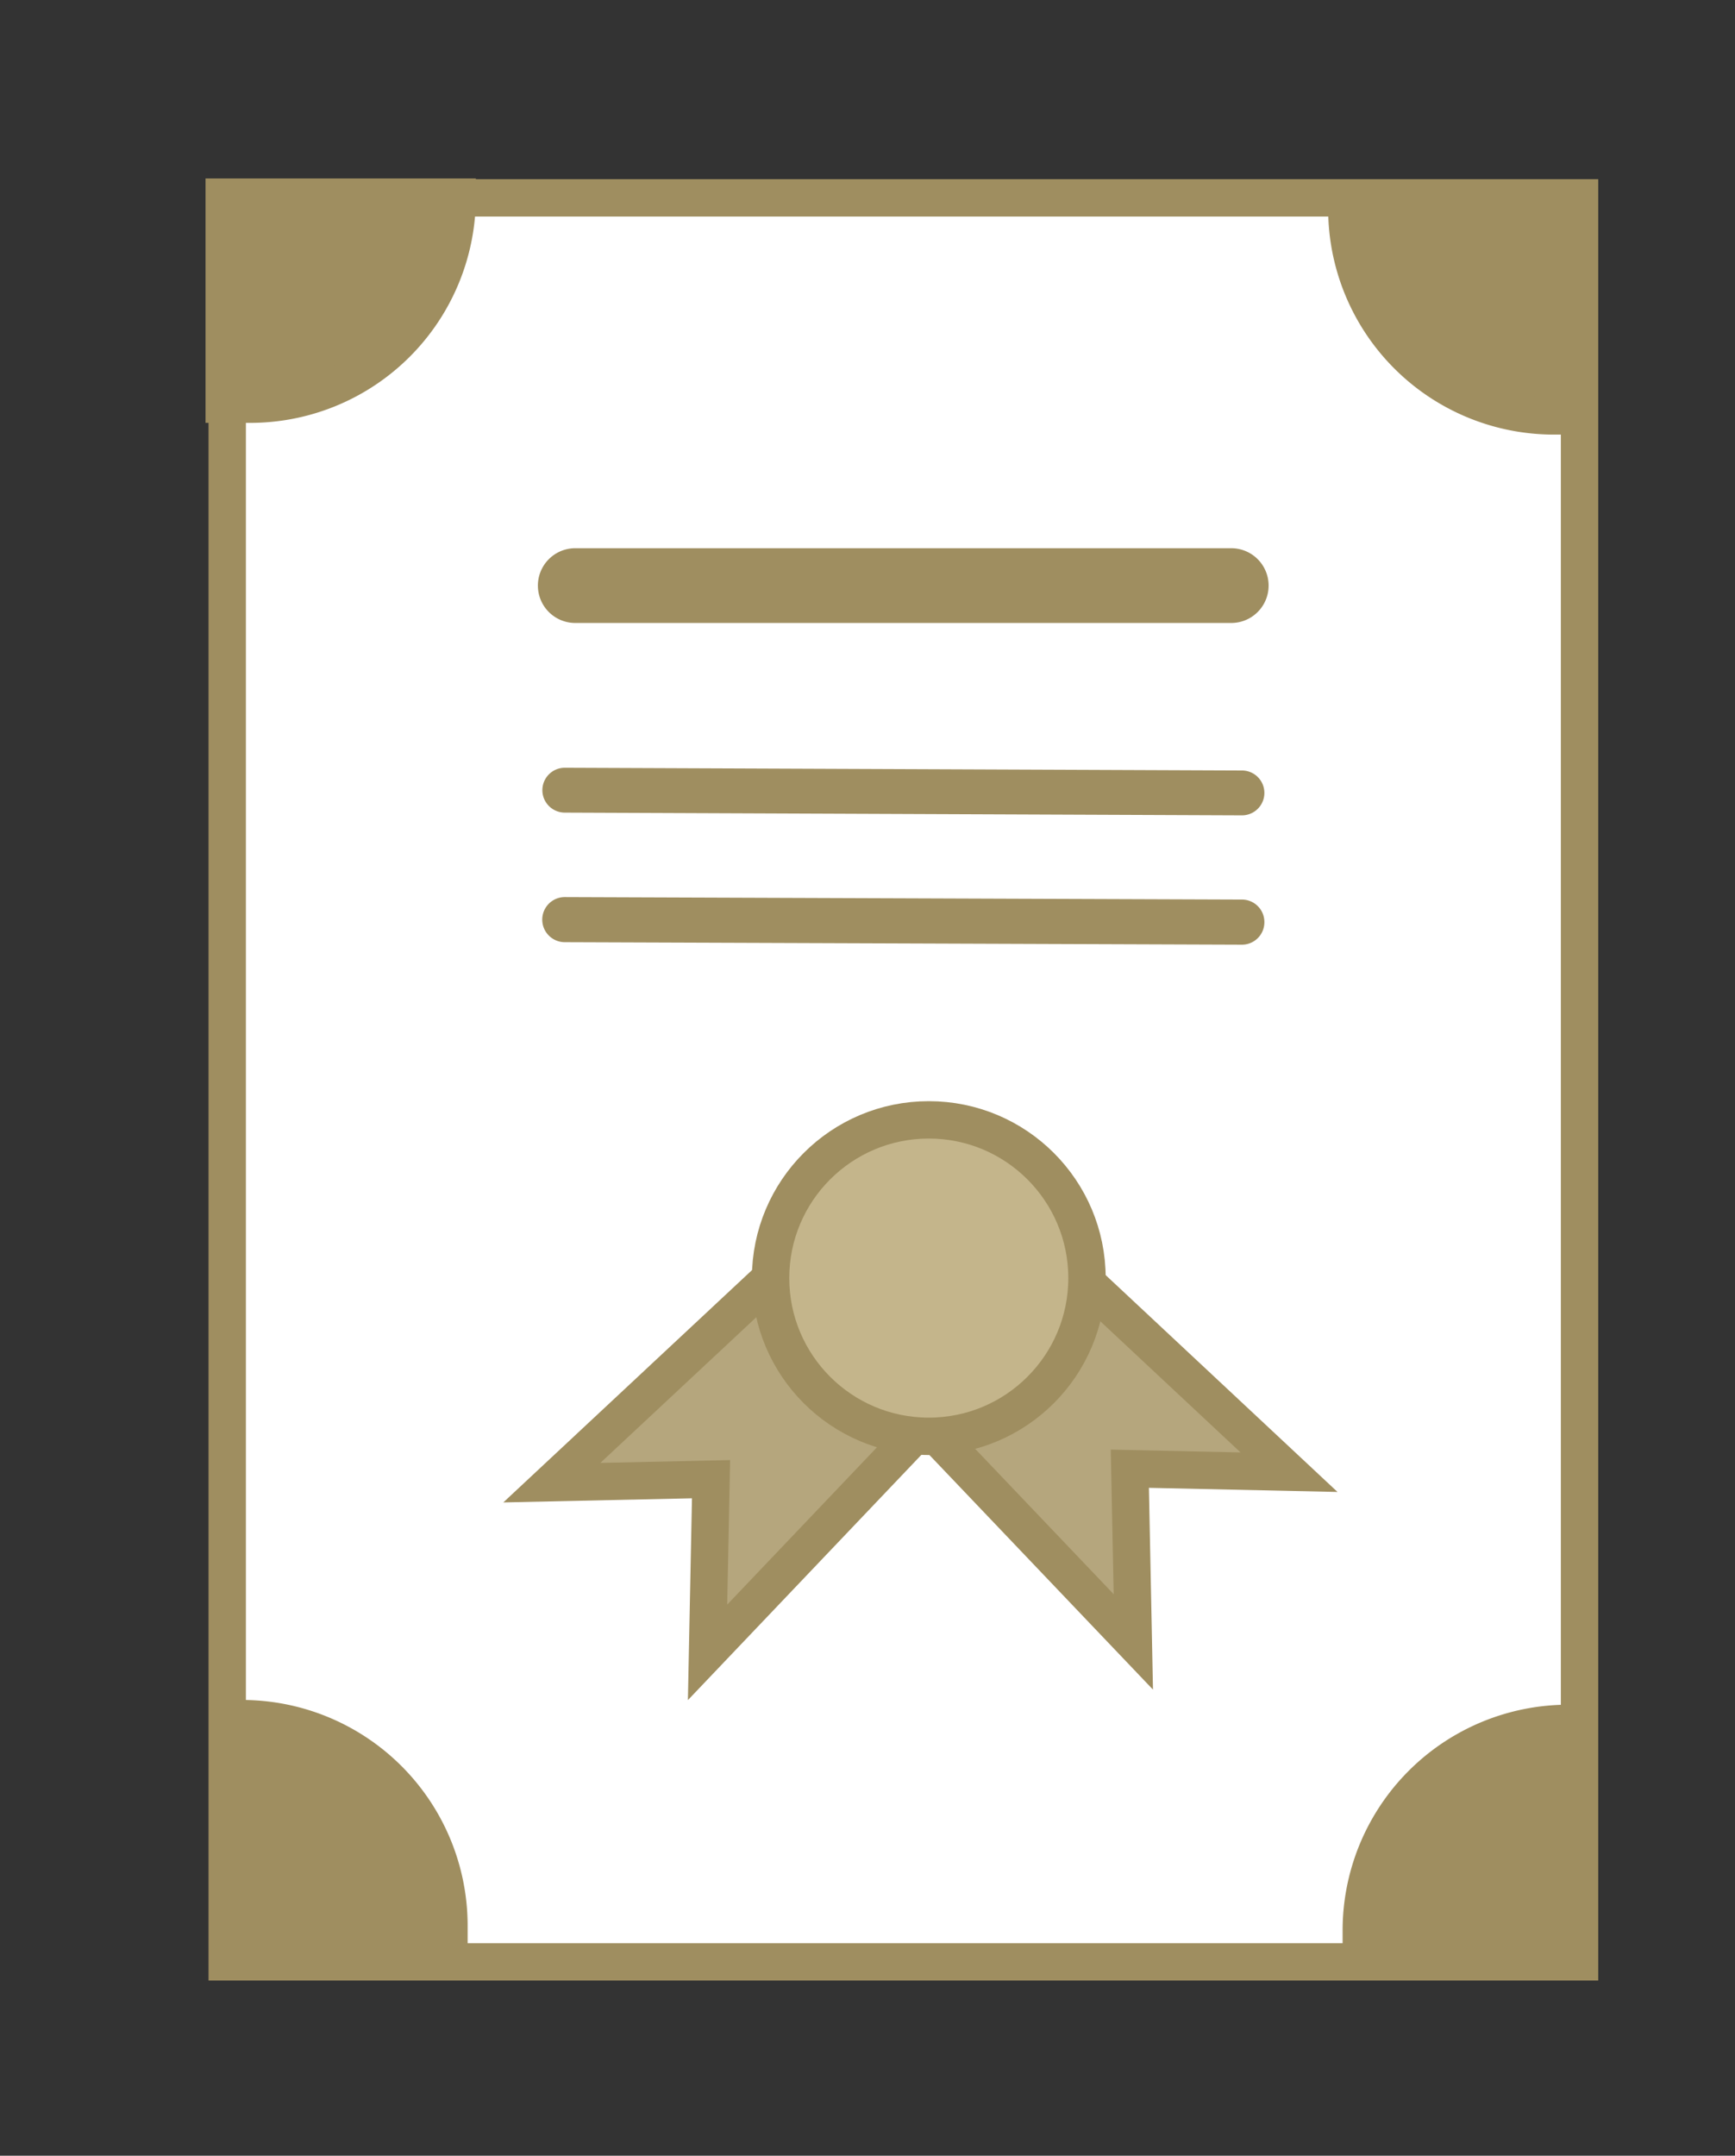 <svg id="Capa_1" data-name="Capa 1" xmlns="http://www.w3.org/2000/svg" viewBox="0 0 69.64 86.51"><rect x="0" y="0" width="69.64" height="86.51" fill="#333333" stroke="none"/><defs><style>.cls-1{fill:#fff;}.cls-1,.cls-2,.cls-3,.cls-4{stroke:#9f8e60;stroke-miterlimit:10;stroke-width:1.5px;}.cls-2{fill:#b5a67d;}.cls-3{fill:#c4b58b;}.cls-4,.cls-5{fill:#9f8e60;}</style></defs><title>contrato</title><rect class="cls-1" x="9.12" y="7.94" width="54.28" height="70.79"/><polygon class="cls-2" points="30.94 51.29 22.15 59.5 28.54 59.36 28.4 66.31 36.74 57.55 30.94 51.29"/><polygon class="cls-2" points="42.96 50.87 51.74 59.08 45.35 58.94 45.49 65.89 37.15 57.14 42.96 50.87"/><circle class="cls-3" cx="37.28" cy="51.29" r="6.35"/><path class="cls-4" d="M9,7.91h9.35a0,0,0,0,1,0,0v0a8.31,8.31,0,0,1-8.31,8.31H9a0,0,0,0,1,0,0V7.91A0,0,0,0,1,9,7.91Z"/><path class="cls-4" d="M54,8.38h1a8.31,8.31,0,0,1,8.31,8.31v0a0,0,0,0,1,0,0H54a0,0,0,0,1,0,0V8.38A0,0,0,0,1,54,8.38Z" transform="translate(117.37 25.07) rotate(-180)"/><path class="cls-4" d="M9.19,69.49h9.35a0,0,0,0,1,0,0v0a8.31,8.31,0,0,1-8.31,8.31h-1a0,0,0,0,1,0,0V69.49A0,0,0,0,1,9.19,69.49Z" transform="translate(-59.78 87.51) rotate(-90)"/><path class="cls-4" d="M54.13,69.67h1A8.31,8.31,0,0,1,63.47,78v0a0,0,0,0,1,0,0H54.13a0,0,0,0,1,0,0V69.67A0,0,0,0,1,54.13,69.67Z" transform="translate(-15.03 132.63) rotate(-90)"/><path class="cls-5" d="M23.09,23.45l26.33.09Z"/><path class="cls-5" d="M23.09,25,49.42,25a1.5,1.5,0,0,0,0-3L23.09,22a1.5,1.5,0,0,0,0,3L49.42,25a1.5,1.5,0,0,0,0-3L23.09,22A1.5,1.5,0,0,0,23.09,25Z"/><path class="cls-5" d="M22.67,31.71l27.18.11Z"/><path class="cls-5" d="M22.67,32.61l27.18.11a.9.9,0,0,0,0-1.8l-27.18-.11a.9.9,0,0,0,0,1.8l27.18.11a.9.9,0,0,0,0-1.8l-27.18-.11A.9.9,0,0,0,22.67,32.61Z"/><path class="cls-5" d="M22.67,36.91l27.18.1Z"/><path class="cls-5" d="M22.67,37.81l27.18.1a.9.9,0,0,0,0-1.8L22.67,36a.9.9,0,0,0,0,1.8l27.18.1a.9.9,0,0,0,0-1.8L22.67,36A.9.9,0,0,0,22.67,37.81Z"/></svg>